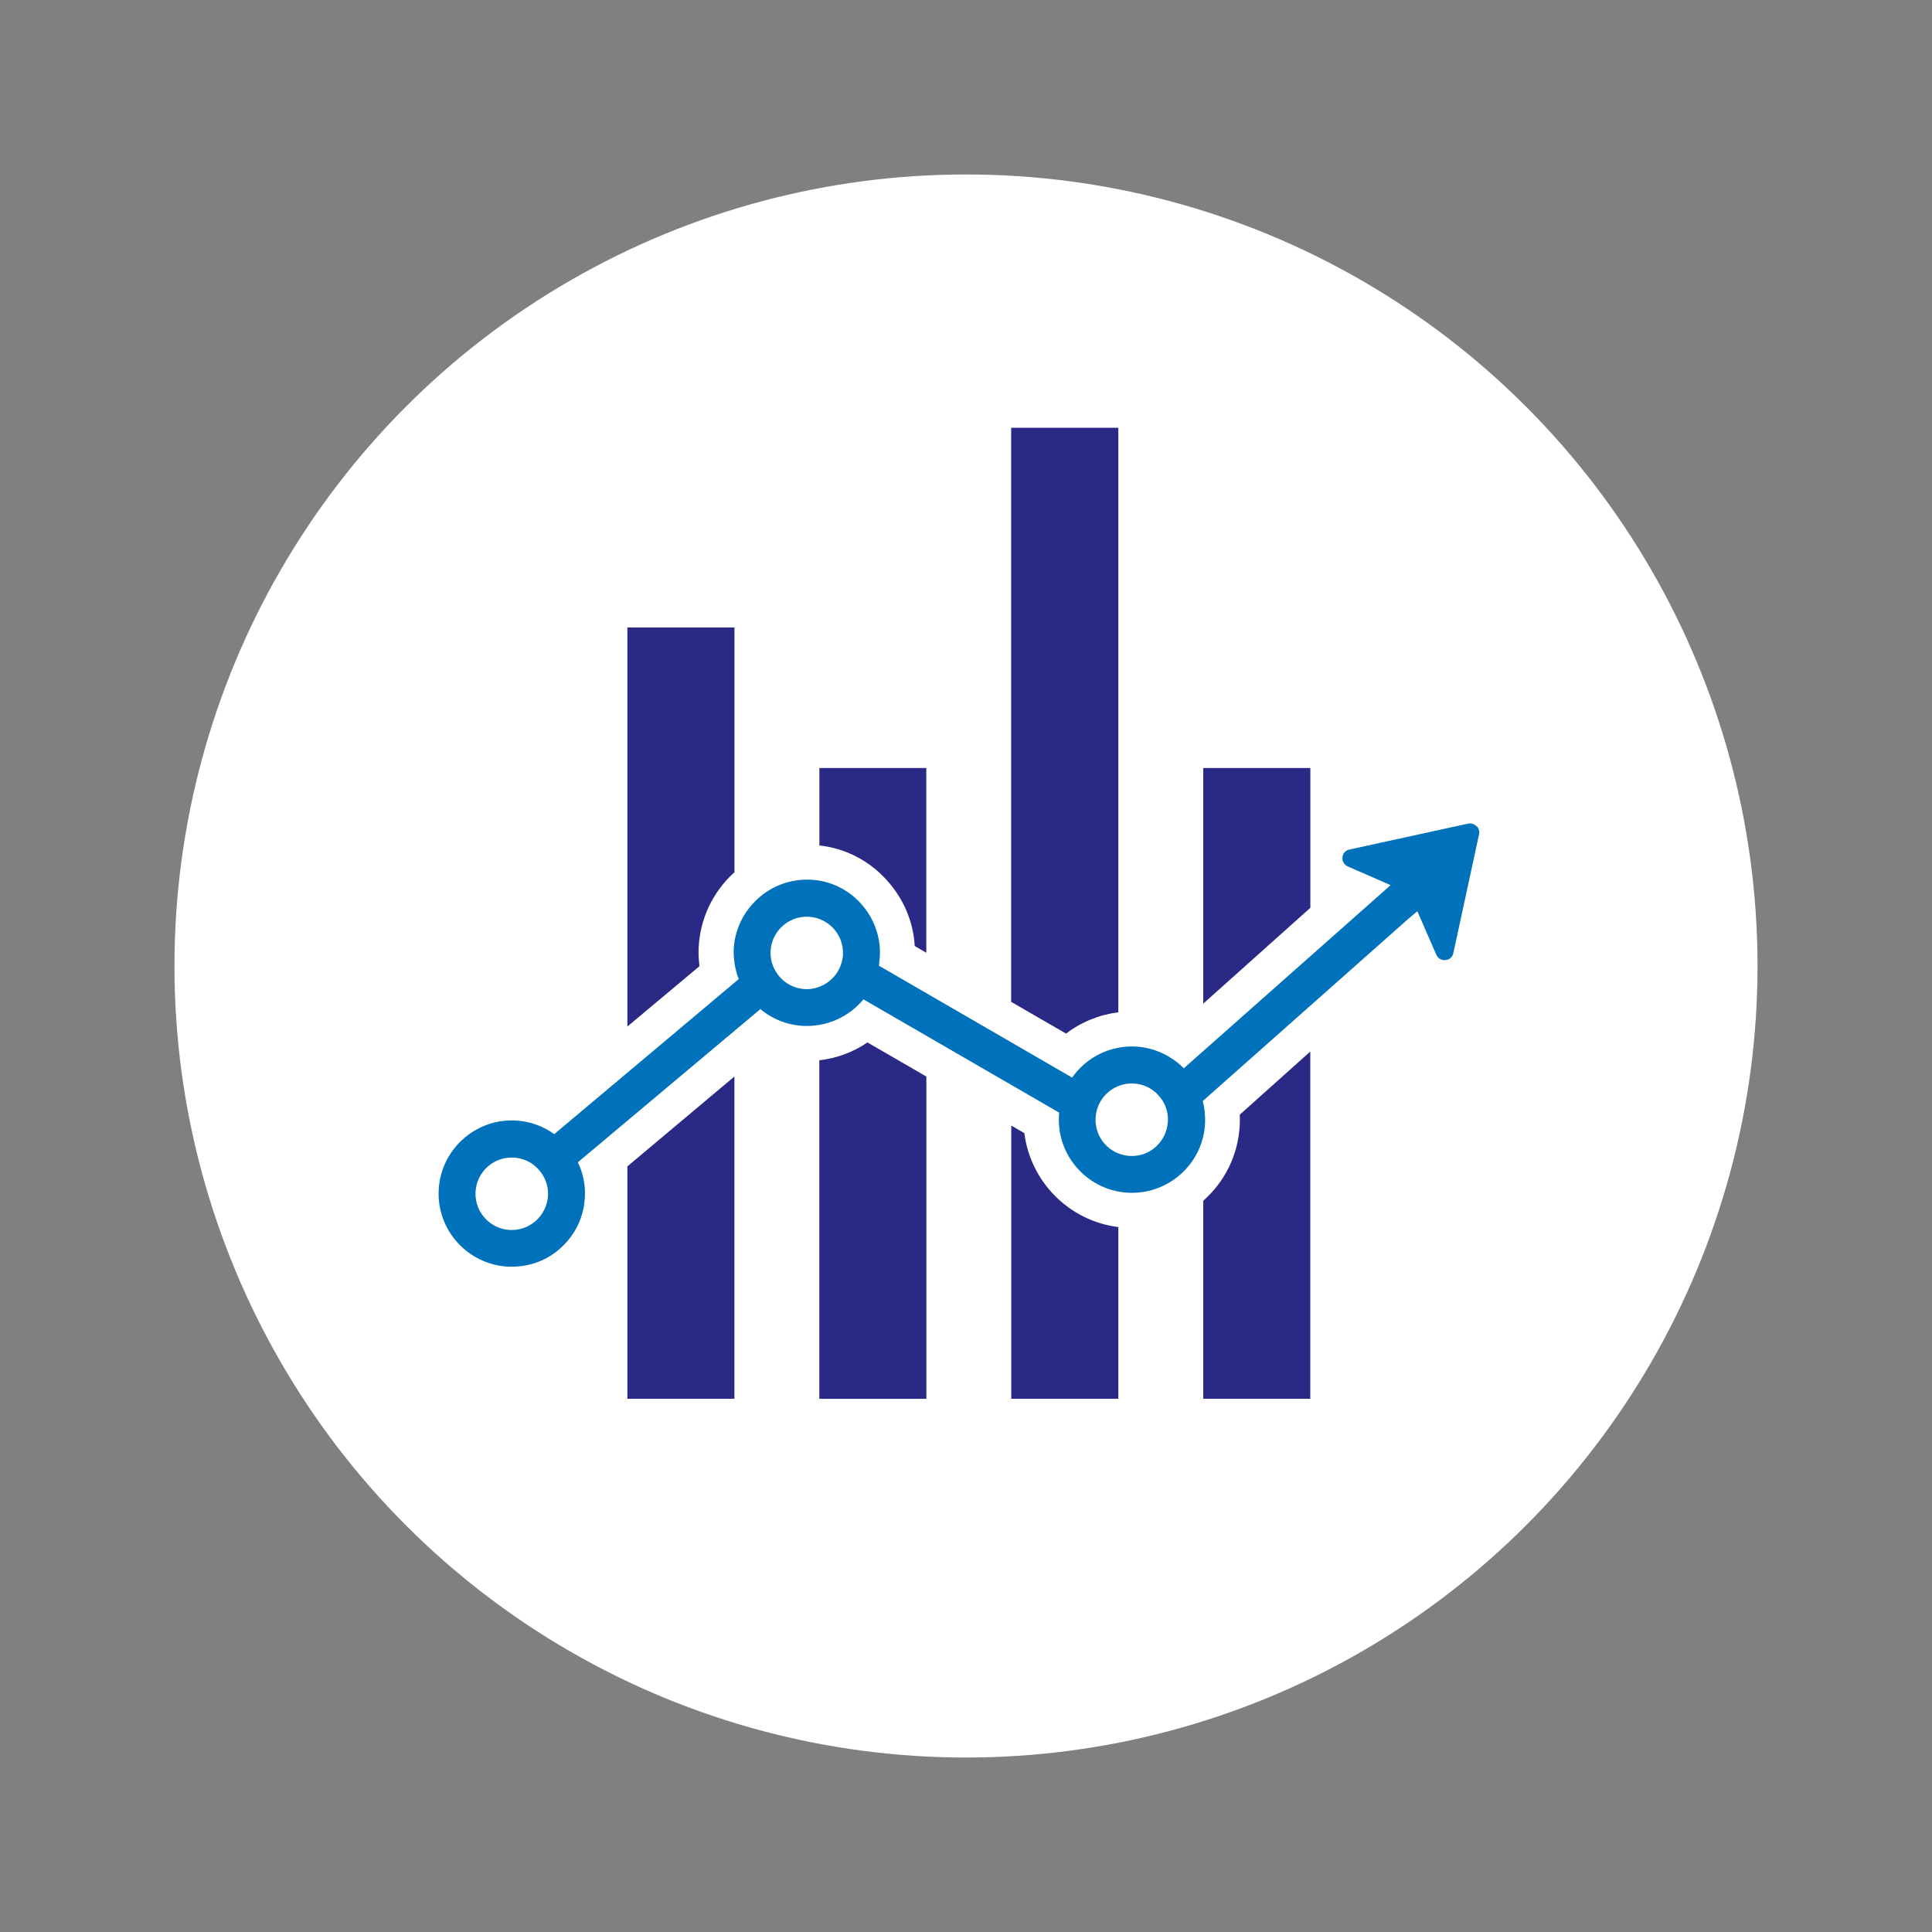<?xml version="1.0" encoding="UTF-8"?>
<svg id="Layer_1" data-name="Layer 1" xmlns="http://www.w3.org/2000/svg" viewBox="0 0 311.5 311.5">
  <rect x="0" y="0" width="311.5" height="311.5" fill="#808080" stroke="none"/>
  <defs>
    <style>
      .cls-1 {
        fill: #2a2a86;
      }

      .cls-1, .cls-2, .cls-3 {
        stroke-width: 0px;
      }

      .cls-2 {
        fill: #0072bc;
      }

      .cls-3 {
        fill: #fff;
      }
    </style>
  </defs>
  <circle class="cls-3" cx="155.75" cy="155.75" r="127.62"/>
  <g>
    <g>
      <path class="cls-1" d="m118.42,101.17v39.49s-.07.07-.11.07c-3.44,3.15-5.45,7.47-5.67,12.11-.04.95,0,1.94.15,2.93l-11.64,9.74v-64.34h17.27Z"/>
      <polygon class="cls-1" points="101.15 188.06 118.41 173.57 118.41 225.53 101.15 225.53 101.15 188.06"/>
      <path class="cls-1" d="m149.35,123.83v29.79l-1.87-1.1c-.22-3.95-1.83-7.69-4.54-10.65-2.85-3.15-6.66-5.09-10.83-5.56v-12.48h17.24Z"/>
      <path class="cls-1" d="m139.87,168.08l9.49,5.49v51.96h-17.26v-54.58c2.82-.32,5.46-1.31,7.77-2.88Z"/>
      <path class="cls-1" d="m180.31,68.97v94.24c-3.07.4-6,1.57-8.42,3.44l-8.86-5.12v-92.56h17.27Z"/>
      <path class="cls-1" d="m180.31,197.84v27.69h-17.26v-44.05l2.11,1.22c.98,7.83,7.2,14.16,15.15,15.14Z"/>
      <polygon class="cls-1" points="211.27 123.83 211.27 146.37 194 161.82 194 123.83 211.27 123.83"/>
      <path class="cls-1" d="m199.89,179.72l11.37-10.18v55.99h-17.26v-31.93c3.43-3.02,5.67-7.37,5.89-12.28.02-.54.02-1.07,0-1.6Z"/>
    </g>
    <path class="cls-2" d="m238.03,133.2c-.37-.37-.84-.51-1.35-.4l-19.1,4.17c-.62.11-1.1.62-1.13,1.28-.07.62.29,1.21.88,1.46l6.88,3-1.02.91-32.32,28.62c-2.09-2.09-4.87-3.37-7.87-3.51-4.06-.15-7.83,1.72-10.14,5.01l-31.15-18.04c.07-.51.11-1.02.15-1.54.15-3.15-.95-6.15-3.07-8.49-2.12-2.34-5.01-3.7-8.16-3.84-3.15-.11-6.15.95-8.49,3.11-2.31,2.12-3.7,5.01-3.84,8.16-.04,1.61.22,3.26.81,4.76l-29.75,25c-1.87-1.35-3.99-2.09-6.3-2.2-6.51-.29-12.04,4.76-12.33,11.27-.29,6.48,4.76,12,11.27,12.3h.55c2.93,0,5.75-1.06,7.91-3.07,2.34-2.12,3.7-5.01,3.84-8.16.11-1.94-.29-3.88-1.13-5.6l29.43-24.7c1.98,1.65,4.43,2.6,6.99,2.71,3.73.15,7.25-1.43,9.63-4.28l31.55,18.26c0,.22-.04.4-.04.62-.29,6.48,4.76,12,11.24,12.3,6.51.29,12.04-4.76,12.33-11.24.04-1.21-.07-2.38-.37-3.55l33.2-29.43,1.39-1.17,3.07,7.03c.26.59.84.91,1.46.84.66-.04,1.17-.51,1.28-1.13l4.14-19.14c.11-.48-.04-.99-.4-1.32Zm-155.8,65.11c-3.22-.15-5.71-2.89-5.56-6.11.15-3.22,2.89-5.71,6.08-5.56,1.06.04,2.05.37,2.86.88,1.02.66,1.83,1.61,2.31,2.74.33.77.48,1.57.44,2.45-.15,3.22-2.89,5.75-6.11,5.6Zm53.69-44.43c-.07,1.24-.51,2.38-1.21,3.29-1.13,1.46-2.93,2.38-4.9,2.31-1.35-.07-2.6-.59-3.55-1.43-.91-.81-1.57-1.87-1.87-3.07-.11-.51-.18-1.06-.15-1.61.15-3.22,2.89-5.71,6.11-5.56,3.15.15,5.64,2.78,5.56,5.93v.15Zm52.37,27.05c-.22,3.15-2.89,5.6-6.08,5.45-2.82-.15-5.09-2.23-5.49-4.9-.07-.4-.11-.81-.07-1.21.04-.91.29-1.79.7-2.53,1.02-1.9,3.11-3.15,5.38-3.04,1.87.07,3.48,1.02,4.47,2.42.77,1.02,1.17,2.31,1.1,3.7v.11Z"/>
  </g>
</svg>
